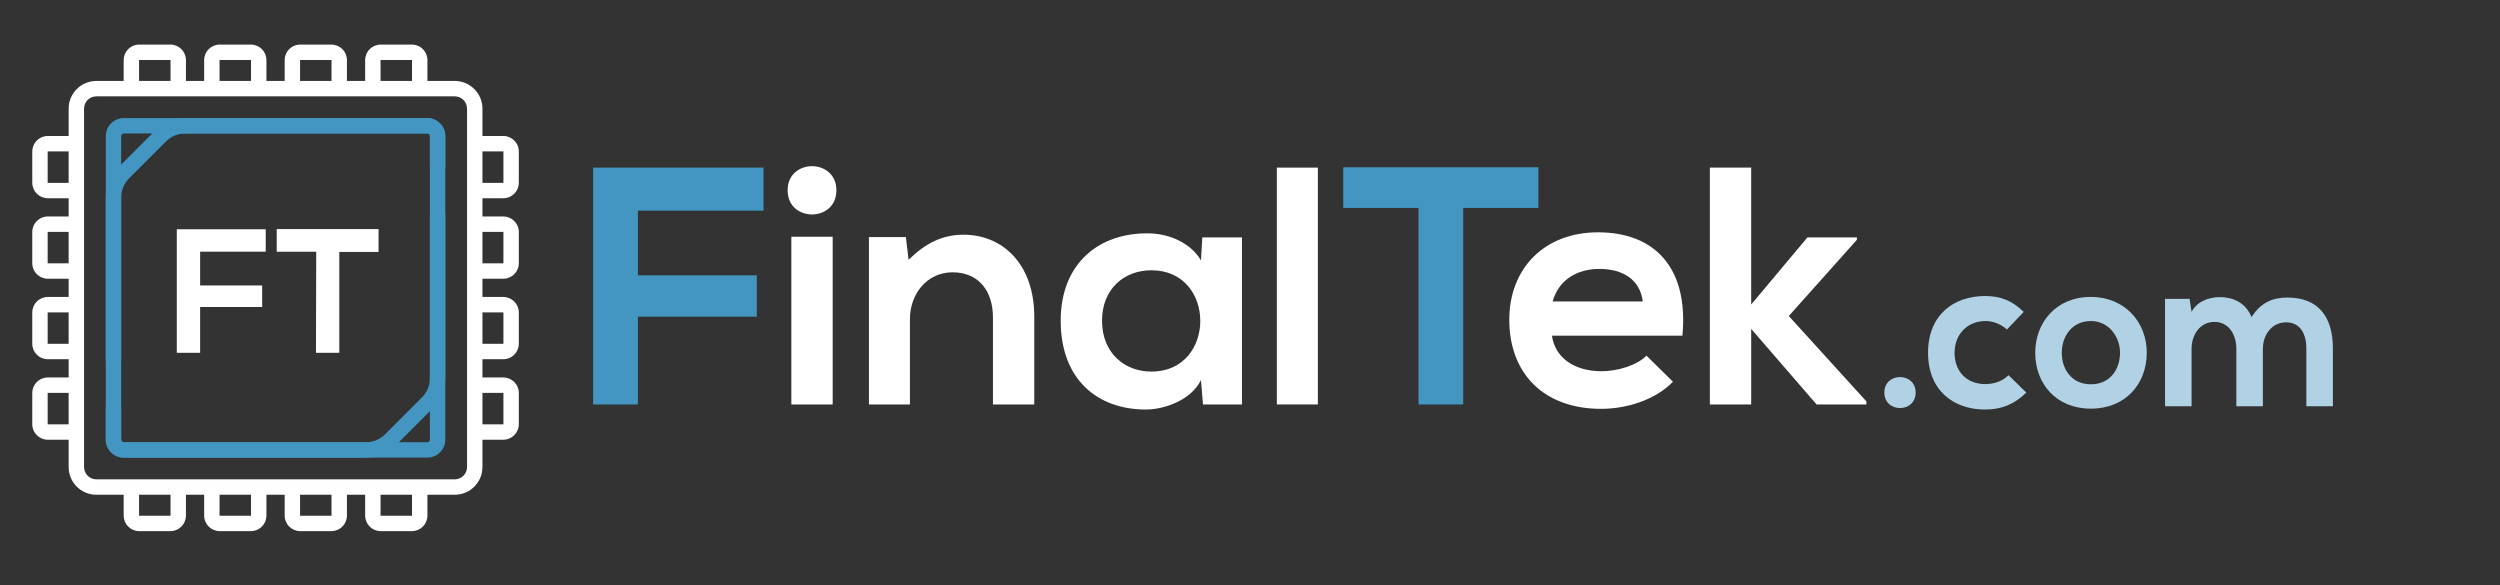 <?xml version="1.0" encoding="utf-8"?>
<svg version="1.1" xmlns="http://www.w3.org/2000/svg" x="0px" y="0px" width="658px" height="154px" viewBox="0 0 658 154" enable-background="new 0 0 658 154" xmlns:bx="https://boxy-svg.com">
  <rect x="0" y="0" width="658" height="154" fill="#333333" stroke="none"/>
  <defs>
    <bx:export>
      <bx:file format="svg" excluded="true"/>
    </bx:export>
  </defs>
  <g id="Layer_8"/>
  <g id="Layer_7"/>
  <g id="Layer_6"/>
  <g id="Layer_5"/>
  <g id="Layer_4"/>
  <g id="Layer_3"/>
  <g id="Layer_2" transform="matrix(1, 0, 0, 1, -109.585, -221.877)">
    <rect display="none" width="658" height="154"/>
    <g>
      <g>
        <g>
          <g>
            <g>
              <path fill="#4296C1" stroke="#4296C1" stroke-width="0.42" stroke-miterlimit="10" d="M224.762,267.508 c1.003,0,1.817-0.813,1.817-1.815v-7.996c0-2.495-2.031-4.527-4.528-4.527h-79.887c-2.496,0-4.526,2.032-4.526,4.527v79.888 c0,2.496,2.031,4.525,4.526,4.525h63.724c2.93,0,5.688-1.143,7.762-3.215l9.714-9.714c2.073-2.073,3.216-4.831,3.216-7.763 v-42.85c0-1.002-0.814-1.816-1.817-1.816c-1.004,0-1.815,0.814-1.815,1.816v42.85c0,1.963-0.766,3.806-2.152,5.192 l-9.714,9.716c-1.388,1.387-3.232,2.151-5.192,2.151h-63.724c-0.493,0-0.894-0.401-0.894-0.894v-79.888 c0-0.493,0.4-0.895,0.894-0.895h79.887c0.493,0,0.896,0.401,0.896,0.895v7.996 C222.946,266.694,223.758,267.508,224.762,267.508z"/>
            </g>
          </g>
          <g>
            <g>
              <path fill="#4296C1" stroke="#4296C1" stroke-width="0.42" stroke-miterlimit="10" d="M139.454,327.771 c-1.003,0-1.816,0.814-1.816,1.816v7.996c0,2.495,2.031,4.526,4.527,4.526h79.887c2.497,0,4.527-2.031,4.527-4.526v-79.888 c0-2.496-2.031-4.526-4.527-4.526h-63.723c-2.93,0-5.688,1.144-7.762,3.216l-9.714,9.713 c-2.074,2.074-3.216,4.832-3.216,7.764v42.85c0,1.002,0.813,1.816,1.816,1.816c1.004,0,1.815-0.814,1.815-1.816v-42.85 c0-1.963,0.766-3.806,2.152-5.192l9.714-9.716c1.389-1.387,3.232-2.151,5.193-2.151h63.723c0.494,0,0.893,0.401,0.893,0.894 v79.888c0,0.493-0.398,0.895-0.893,0.895h-79.887c-0.492,0-0.896-0.401-0.896-0.895v-7.996 C141.27,328.585,140.458,327.771,139.454,327.771z"/>
            </g>
          </g>
        </g>
        <g>
          <g display="none">
            <g display="inline">
              <path fill="#FFFFFF" stroke="#FFFFFF" stroke-width="0.42" stroke-miterlimit="10" d="M224.762,267.508 c1.003,0,1.817-0.813,1.817-1.815v-7.996c0-2.495-2.03-4.527-4.527-4.527h-79.888c-2.496,0-4.526,2.032-4.526,4.527v79.888 c0,2.496,2.031,4.525,4.526,4.525h63.724c2.931,0,5.689-1.143,7.762-3.215l9.714-9.714c2.073-2.073,3.216-4.831,3.216-7.763 v-42.85c0-1.002-0.814-1.816-1.817-1.816s-1.815,0.814-1.815,1.816v42.85c0,1.963-0.766,3.806-2.152,5.192l-9.714,9.716 c-1.388,1.387-3.231,2.151-5.192,2.151h-63.724c-0.493,0-0.893-0.401-0.893-0.894v-79.888c0-0.493,0.399-0.895,0.893-0.895 h79.888c0.492,0,0.895,0.401,0.895,0.895v7.996C222.946,266.694,223.759,267.508,224.762,267.508z"/>
            </g>
          </g>
          <g>
            <g>
              <path fill="#FFFFFF" stroke="#FFFFFF" stroke-width="0.42" stroke-miterlimit="10" d="M245.928,269.971v-8.225 c0-2.135-1.736-3.87-3.87-3.87h-5.702v-7.398c0-3.907-3.178-7.084-7.085-7.084h-7.398v-5.704c0-2.133-1.736-3.869-3.87-3.869 h-8.227c-2.135,0-3.87,1.736-3.87,3.869v5.704h-5.221v-5.704c0-2.133-1.735-3.869-3.87-3.869h-8.227 c-2.134,0-3.869,1.736-3.869,3.869v5.704h-5.221v-5.704c0-2.133-1.736-3.869-3.87-3.869h-8.227 c-2.134,0-3.87,1.736-3.87,3.869v5.704h-5.22v-5.704c0-2.133-1.735-3.869-3.87-3.869h-8.227c-2.134,0-3.871,1.736-3.871,3.869 v5.704h-7.399c-3.905,0-7.083,3.177-7.083,7.084v7.398h-5.703c-2.134,0-3.87,1.735-3.87,3.87v8.225 c0,2.137,1.736,3.873,3.87,3.873h5.703v5.219h-5.703c-2.134,0-3.87,1.736-3.87,3.87v8.227c0,2.134,1.736,3.87,3.87,3.87h5.703 v5.219h-5.703c-2.134,0-3.87,1.738-3.87,3.872v8.226c0,2.133,1.736,3.871,3.87,3.871h5.703v5.219h-5.703 c-2.134,0-3.87,1.736-3.87,3.87v8.228c0,2.133,1.736,3.87,3.87,3.87h5.703v7.398c0,3.907,3.178,7.085,7.083,7.085h7.399v5.703 c0,2.133,1.737,3.869,3.871,3.869h8.227c2.135,0,3.87-1.736,3.87-3.869v-5.703h5.22v5.703c0,2.133,1.736,3.869,3.87,3.869 h8.227c2.134,0,3.87-1.736,3.87-3.869v-5.703h5.221v5.703c0,2.133,1.735,3.869,3.869,3.869h8.227 c2.135,0,3.87-1.736,3.87-3.869v-5.703h5.221v5.703c0,2.133,1.735,3.869,3.87,3.869h8.227c2.134,0,3.87-1.736,3.87-3.869 v-5.703h7.398c3.907,0,7.085-3.178,7.085-7.085v-7.398h5.702c2.134,0,3.87-1.737,3.87-3.87v-8.228 c0-2.134-1.736-3.87-3.87-3.87h-5.702v-5.219h5.702c2.134,0,3.87-1.738,3.87-3.871v-8.226c0-2.134-1.736-3.872-3.87-3.872 h-5.702v-5.219h5.702c2.134,0,3.87-1.736,3.87-3.87v-8.227c0-2.134-1.736-3.87-3.87-3.87h-5.702v-5.219h5.702l0,0 C244.191,273.844,245.928,272.107,245.928,269.971z M127.861,333.771h-5.703c-0.131,0-0.237-0.107-0.237-0.237v-8.228 c0-0.13,0.106-0.236,0.237-0.236h5.703V333.771z M127.861,312.583h-5.703c-0.131,0-0.237-0.104-0.237-0.237v-8.226 c0-0.132,0.106-0.238,0.237-0.238h5.703V312.583z M127.861,291.397h-5.703c-0.131,0-0.237-0.108-0.237-0.238v-8.227 c0-0.13,0.106-0.239,0.237-0.239h5.703V291.397z M127.861,270.21h-5.703c-0.131,0-0.237-0.106-0.237-0.239v-8.225 c0-0.13,0.106-0.237,0.237-0.237h5.703V270.21z M209.537,237.689c0-0.131,0.107-0.237,0.238-0.237h8.227 c0.13,0,0.237,0.106,0.237,0.237v5.704h-8.702V237.689z M188.588,237.452h8.227c0.133,0,0.237,0.106,0.237,0.237v5.704h-8.7 v-5.704l0,0C188.352,237.559,188.456,237.452,188.588,237.452z M167.401,237.452h8.227c0.131,0,0.237,0.106,0.237,0.237v5.704 h-8.701v-5.704l0,0C167.164,237.559,167.271,237.452,167.401,237.452z M145.978,237.689c0-0.131,0.106-0.237,0.237-0.237 h8.227c0.131,0,0.237,0.106,0.237,0.237v5.704h-8.701V237.689z M154.679,357.59c0,0.129-0.106,0.236-0.237,0.236h-8.227 c-0.131,0-0.237-0.107-0.237-0.236v-5.703h8.701V357.59z M175.628,357.826h-8.227c-0.131,0-0.237-0.107-0.237-0.236v-5.703 h8.701v5.703l0,0C175.865,357.719,175.759,357.826,175.628,357.826z M196.814,357.826h-8.227 c-0.132,0-0.238-0.107-0.238-0.236v-5.703h8.702v5.703l0,0C197.052,357.719,196.947,357.826,196.814,357.826z M218.002,357.826h-8.227c-0.131,0-0.238-0.107-0.238-0.236v-5.703h8.702v5.703l0,0 C218.239,357.719,218.132,357.826,218.002,357.826z M232.722,344.802c0,1.903-1.547,3.452-3.451,3.452h-94.326 c-1.902,0-3.45-1.549-3.45-3.452v-94.324c0-1.903,1.548-3.452,3.45-3.452h94.326c1.904,0,3.451,1.549,3.451,3.452V344.802z M242.058,325.069L242.058,325.069c0.131,0,0.238,0.106,0.238,0.239v8.225c0,0.132-0.107,0.237-0.238,0.237h-5.702v-8.701 H242.058z M242.058,303.882L242.058,303.882c0.131,0,0.238,0.106,0.238,0.238v8.226c0,0.133-0.107,0.237-0.238,0.237h-5.702 v-8.701H242.058L242.058,303.882z M242.058,282.696L242.058,282.696c0.131-0.003,0.238,0.106,0.238,0.236v8.227 c0,0.13-0.107,0.238-0.238,0.238h-5.702v-8.701H242.058z M236.355,270.21v-8.701h5.702c0.131,0,0.238,0.107,0.238,0.237v8.225 c0,0.133-0.107,0.239-0.238,0.239H236.355z"/>
            </g>
          </g>
        </g>
      </g>
      <g id="Nexa_bold_1_">
        <path fill="#4296C1" d="M265.702,328.326v-62.332h44.854v11.324h-33.083v17.033h31.3v10.879h-31.3v23.096H265.702z"/>
        <path fill="#FFFFFF" d="M329.729,271.969c0,8.471-12.841,8.471-12.841,0S329.729,263.498,329.729,271.969z M317.868,284.186 v44.141h10.88v-44.141H317.868z"/>
        <path fill="#FFFFFF" d="M370.927,328.326v-23.008c0-6.688-3.656-11.77-10.611-11.77c-6.688,0-11.236,5.617-11.236,12.305v22.473 H338.29v-44.051h9.72l0.713,5.975c4.459-4.371,8.917-6.6,14.446-6.6c10.344,0,18.637,7.758,18.637,21.58v23.096H370.927z"/>
        <path fill="#FFFFFF" d="M426.035,284.363h10.434v43.963h-10.256l-0.535-6.422c-2.496,5.174-9.361,7.67-14.267,7.76 c-13.019,0.088-22.649-7.938-22.649-23.363c0-15.16,10.076-23.096,22.917-23.008c5.886,0,11.503,2.766,13.999,7.135 L426.035,284.363z M399.641,306.301c0,8.381,5.796,13.375,13.02,13.375c17.121,0,17.121-26.662,0-26.662 C405.437,293.014,399.641,297.918,399.641,306.301z"/>
        <path fill="#FFFFFF" d="M456.443,265.994v62.332h-10.789v-62.332H456.443z"/>
        <path fill="#4296C1" d="M482.928,276.605h-19.797v-10.701c18.014,0,33.262,0,51.363,0v10.701h-19.795v51.721h-11.771V276.605z"/>
        <path fill="#FFFFFF" d="M518.063,310.225c0.713,5.439,5.439,9.361,13.109,9.361c4.012,0,9.273-1.516,11.77-4.102l6.957,6.867 c-4.639,4.814-12.217,7.133-18.906,7.133c-15.158,0-24.164-9.363-24.164-23.451c0-13.377,9.094-23.008,23.361-23.008 c14.715,0,23.898,9.096,22.205,27.199H518.063z M541.961,301.217c-0.713-5.707-5.172-8.561-11.414-8.561 c-5.885,0-10.701,2.854-12.305,8.561H541.961z"/>
        <path fill="#FFFFFF" d="M570.498,265.994v36.025l14.803-17.656h13.018v0.625l-17.924,20.063l20.422,22.473v0.803h-13.109 l-17.209-19.887v19.887h-10.879v-62.332H570.498z"/>
        <path fill="#B0D2E4" d="M613.785,325.199c0,5.438-8.242,5.438-8.242,0C605.543,319.764,613.785,319.764,613.785,325.199z"/>
        <path fill="#B0D2E4" d="M642.912,325.199c-3.262,3.205-6.695,4.465-10.873,4.465c-8.184,0-14.992-4.922-14.992-14.938 c0-10.014,6.809-14.936,14.992-14.936c4.006,0,7.096,1.145,10.188,4.178l-4.408,4.636c-1.658-1.488-3.719-2.232-5.664-2.232 c-4.693,0-8.127,3.435-8.127,8.354c0,5.381,3.662,8.242,8.012,8.242c2.23,0,4.463-0.63,6.182-2.347L642.912,325.199z"/>
        <path fill="#B0D2E4" d="M674.615,314.727c0,8.127-5.551,14.708-14.707,14.708s-14.65-6.581-14.65-14.708 c0-8.067,5.609-14.705,14.594-14.705S674.615,306.659,674.615,314.727z M652.24,314.727c0,4.293,2.574,8.299,7.668,8.299 s7.668-4.006,7.668-8.299c0-4.233-2.977-8.354-7.668-8.354C654.873,306.372,652.24,310.493,652.24,314.727z"/>
        <path fill="#B0D2E4" d="M698.191,328.806v-15.108c0-3.719-1.945-7.096-5.779-7.096c-3.775,0-6.008,3.377-6.008,7.096v15.108 h-6.982v-28.27h6.467l0.516,3.433c1.486-2.861,4.75-3.892,7.438-3.892c3.377,0,6.754,1.374,8.355,5.266 c2.52-4.006,5.779-5.15,9.443-5.15c8.012,0,11.961,4.921,11.961,13.391v15.223h-6.982v-15.223c0-3.72-1.545-6.868-5.322-6.868 s-6.123,3.264-6.123,6.982v15.108H698.191z"/>
      </g>
      <g>
        <path fill="#FFFFFF" d="M156.117,314.734v-32.523h23.403v5.909h-17.262v8.886h16.331l-0.001,5.675H162.26l-0.001,12.054H156.117z "/>
        <path fill="#FFFFFF" d="M192.815,288.134h-10.397v-5.969c9.398,0,17.355,0,26.801,0v6.02l-10.33,0.006l0.001,26.544h-6.143 L192.815,288.134z"/>
      </g>
    </g>
  </g>
  <g id="Layer_1"/>
</svg>